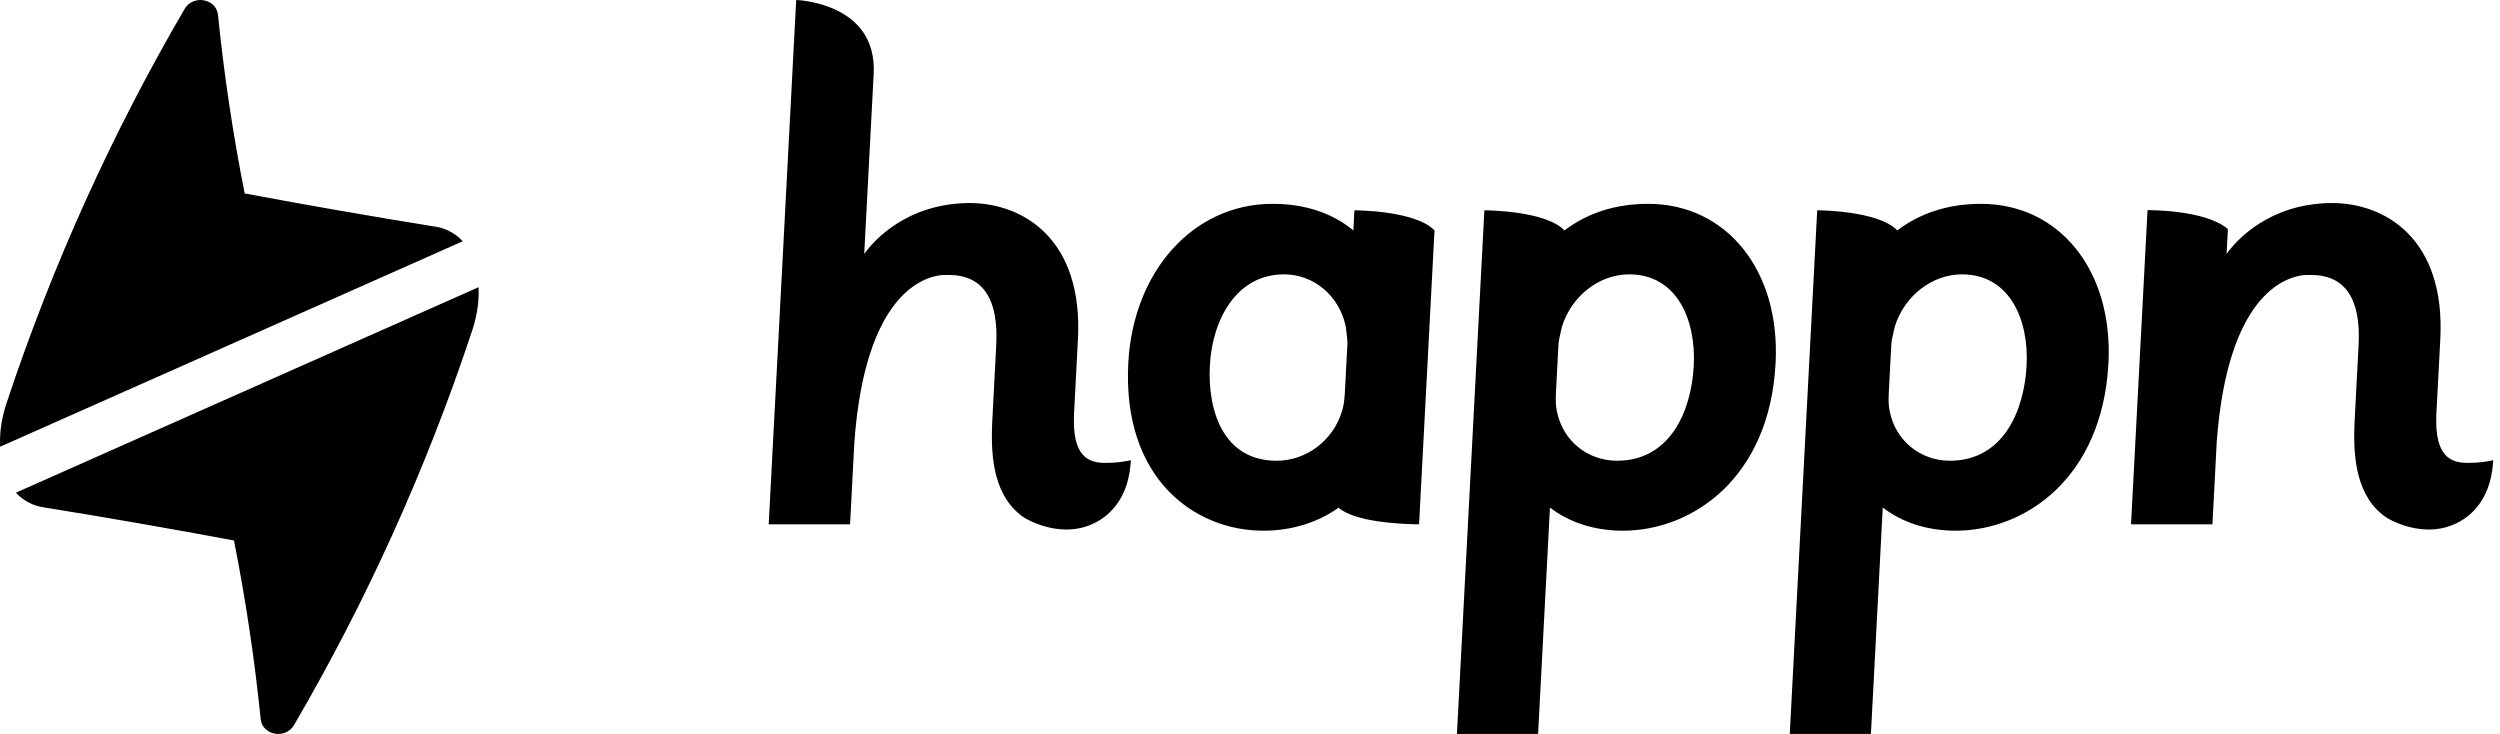 <svg width="109" height="32" viewBox="0 0 109 32" fill="none" xmlns="http://www.w3.org/2000/svg">
<g clip-path="url(#clip0_5760_29977)">
<path fill-rule="evenodd" clip-rule="evenodd" d="M107.595 20.182C108.083 20.182 108.364 20.134 108.704 20.067C108.638 21.344 108.13 22.088 107.57 22.525C106.016 23.704 104.236 22.679 104.078 22.584C102.745 21.711 102.594 19.972 102.655 18.521H102.653L102.659 18.419C102.659 18.412 102.66 18.405 102.66 18.398H102.659L102.835 15.047C102.941 13.017 102.243 11.988 100.759 11.988C100.66 11.988 100.566 11.989 100.472 11.992C99.62 12.074 97.124 12.866 96.65 19.256L96.462 22.862H92.913L93.423 13.145L93.632 9.163C93.632 9.163 96.144 9.13 97.136 9.989L97.079 11.074C97.153 10.963 98.288 9.307 100.687 8.931C100.694 8.93 100.701 8.93 100.708 8.928C100.851 8.906 100.995 8.887 101.146 8.875C101.316 8.86 101.49 8.852 101.669 8.852C103.993 8.852 106.626 10.407 106.397 14.79L106.225 18.059L106.226 18.058C106.139 19.927 106.867 20.182 107.595 20.182ZM86.371 8.887C89.802 8.887 92.139 11.809 91.928 15.833C91.665 20.852 88.289 23.139 85.265 23.139C84.032 23.139 82.925 22.776 82.088 22.128L81.572 32H81.57H78.034L78.984 13.859L79.23 9.169C79.23 9.169 81.891 9.17 82.721 10.046C83.724 9.285 84.956 8.887 86.371 8.887ZM85.015 20.088C87.321 20.088 88.255 17.943 88.36 15.935C88.464 13.958 87.633 11.962 85.543 11.962C84.241 11.962 83.041 12.892 82.617 14.225C82.602 14.291 82.587 14.358 82.571 14.425C82.521 14.636 82.47 14.855 82.462 15.013L82.349 17.166C82.333 17.468 82.347 17.728 82.389 17.921C82.638 19.203 83.716 20.088 85.015 20.088ZM71.86 8.887C75.29 8.887 77.628 11.809 77.416 15.833C77.154 20.852 73.778 23.139 70.754 23.139C69.521 23.139 68.413 22.776 67.578 22.128L67.061 32H67.06H63.523L64.473 13.859L64.719 9.169C64.719 9.169 67.38 9.17 68.21 10.046C69.212 9.285 70.444 8.887 71.86 8.887ZM70.504 20.088C72.809 20.088 73.744 17.943 73.848 15.935C73.952 13.958 73.121 11.962 71.032 11.962C69.731 11.962 68.53 12.892 68.106 14.225C68.091 14.291 68.075 14.358 68.059 14.425C68.01 14.636 67.959 14.855 67.95 15.013L67.837 17.166C67.822 17.468 67.835 17.728 67.878 17.921C68.127 19.203 69.204 20.088 70.504 20.088ZM59.053 9.169C59.053 9.169 61.714 9.169 62.544 10.046L62.344 13.86L61.872 22.857H61.663C61.02 22.843 59.065 22.753 58.372 22.142V22.128C57.468 22.776 56.323 23.139 55.089 23.139C52.066 23.139 48.93 20.852 49.193 15.833C49.404 11.808 52.047 8.887 55.478 8.887C56.893 8.887 58.084 9.285 59.007 10.046L59.053 9.169ZM58.633 17.166L58.746 15.013C58.753 14.855 58.725 14.636 58.698 14.425C58.689 14.358 58.681 14.291 58.673 14.225C58.388 12.892 57.285 11.962 55.983 11.962C53.894 11.962 52.854 13.958 52.75 15.935C52.645 17.943 53.354 20.088 55.66 20.088C56.959 20.088 58.13 19.203 58.514 17.921C58.575 17.728 58.617 17.468 58.633 17.166ZM48.196 20.182C48.684 20.182 48.966 20.134 49.306 20.067C49.239 21.344 48.731 22.088 48.171 22.525C46.618 23.704 44.838 22.679 44.679 22.584C43.346 21.711 43.195 19.972 43.257 18.521H43.256L43.26 18.419C43.261 18.412 43.261 18.405 43.261 18.398H43.261L43.436 15.047C43.543 13.017 42.845 11.988 41.36 11.988C41.262 11.988 41.167 11.989 41.073 11.992C40.221 12.074 37.725 12.866 37.252 19.256L37.063 22.862H33.515L34.025 13.145L34.714 0C34.714 0 38.256 0.096 38.092 3.227L37.68 11.074C37.755 10.963 38.89 9.307 41.288 8.931C41.296 8.93 41.303 8.93 41.31 8.928C41.452 8.906 41.596 8.887 41.748 8.875C41.918 8.86 42.092 8.852 42.27 8.852C44.595 8.852 47.228 10.407 46.998 14.79L46.826 18.059L46.828 18.058C46.74 19.927 47.469 20.182 48.196 20.182ZM20.865 12.522C20.868 12.589 20.869 12.656 20.869 12.721C20.872 13.293 20.77 13.861 20.59 14.403C18.575 20.489 15.953 26.247 12.819 31.613C12.445 32.249 11.436 32.058 11.366 31.352C11.099 28.726 10.71 26.129 10.201 23.566C7.425 23.046 4.643 22.561 1.858 22.113C1.109 21.991 0.696 21.48 0.696 21.48L20.865 12.522ZM20.174 10.52L0.005 19.478C0.002 19.411 0 19.344 5.09122e-05 19.279C-0.003 18.707 0.1 18.139 0.279 17.597C2.294 11.511 4.917 5.753 8.051 0.387C8.425 -0.249 9.433 -0.058 9.504 0.648C9.77 3.274 10.16 5.871 10.668 8.434C13.445 8.954 16.226 9.438 19.012 9.887C19.76 10.009 20.174 10.52 20.174 10.52Z" fill="black"/>
</g>
<defs>
<clipPath id="clip0_5760_29977">
<rect width="109" height="32" fill="white"/>
</clipPath>
</defs>
</svg>
